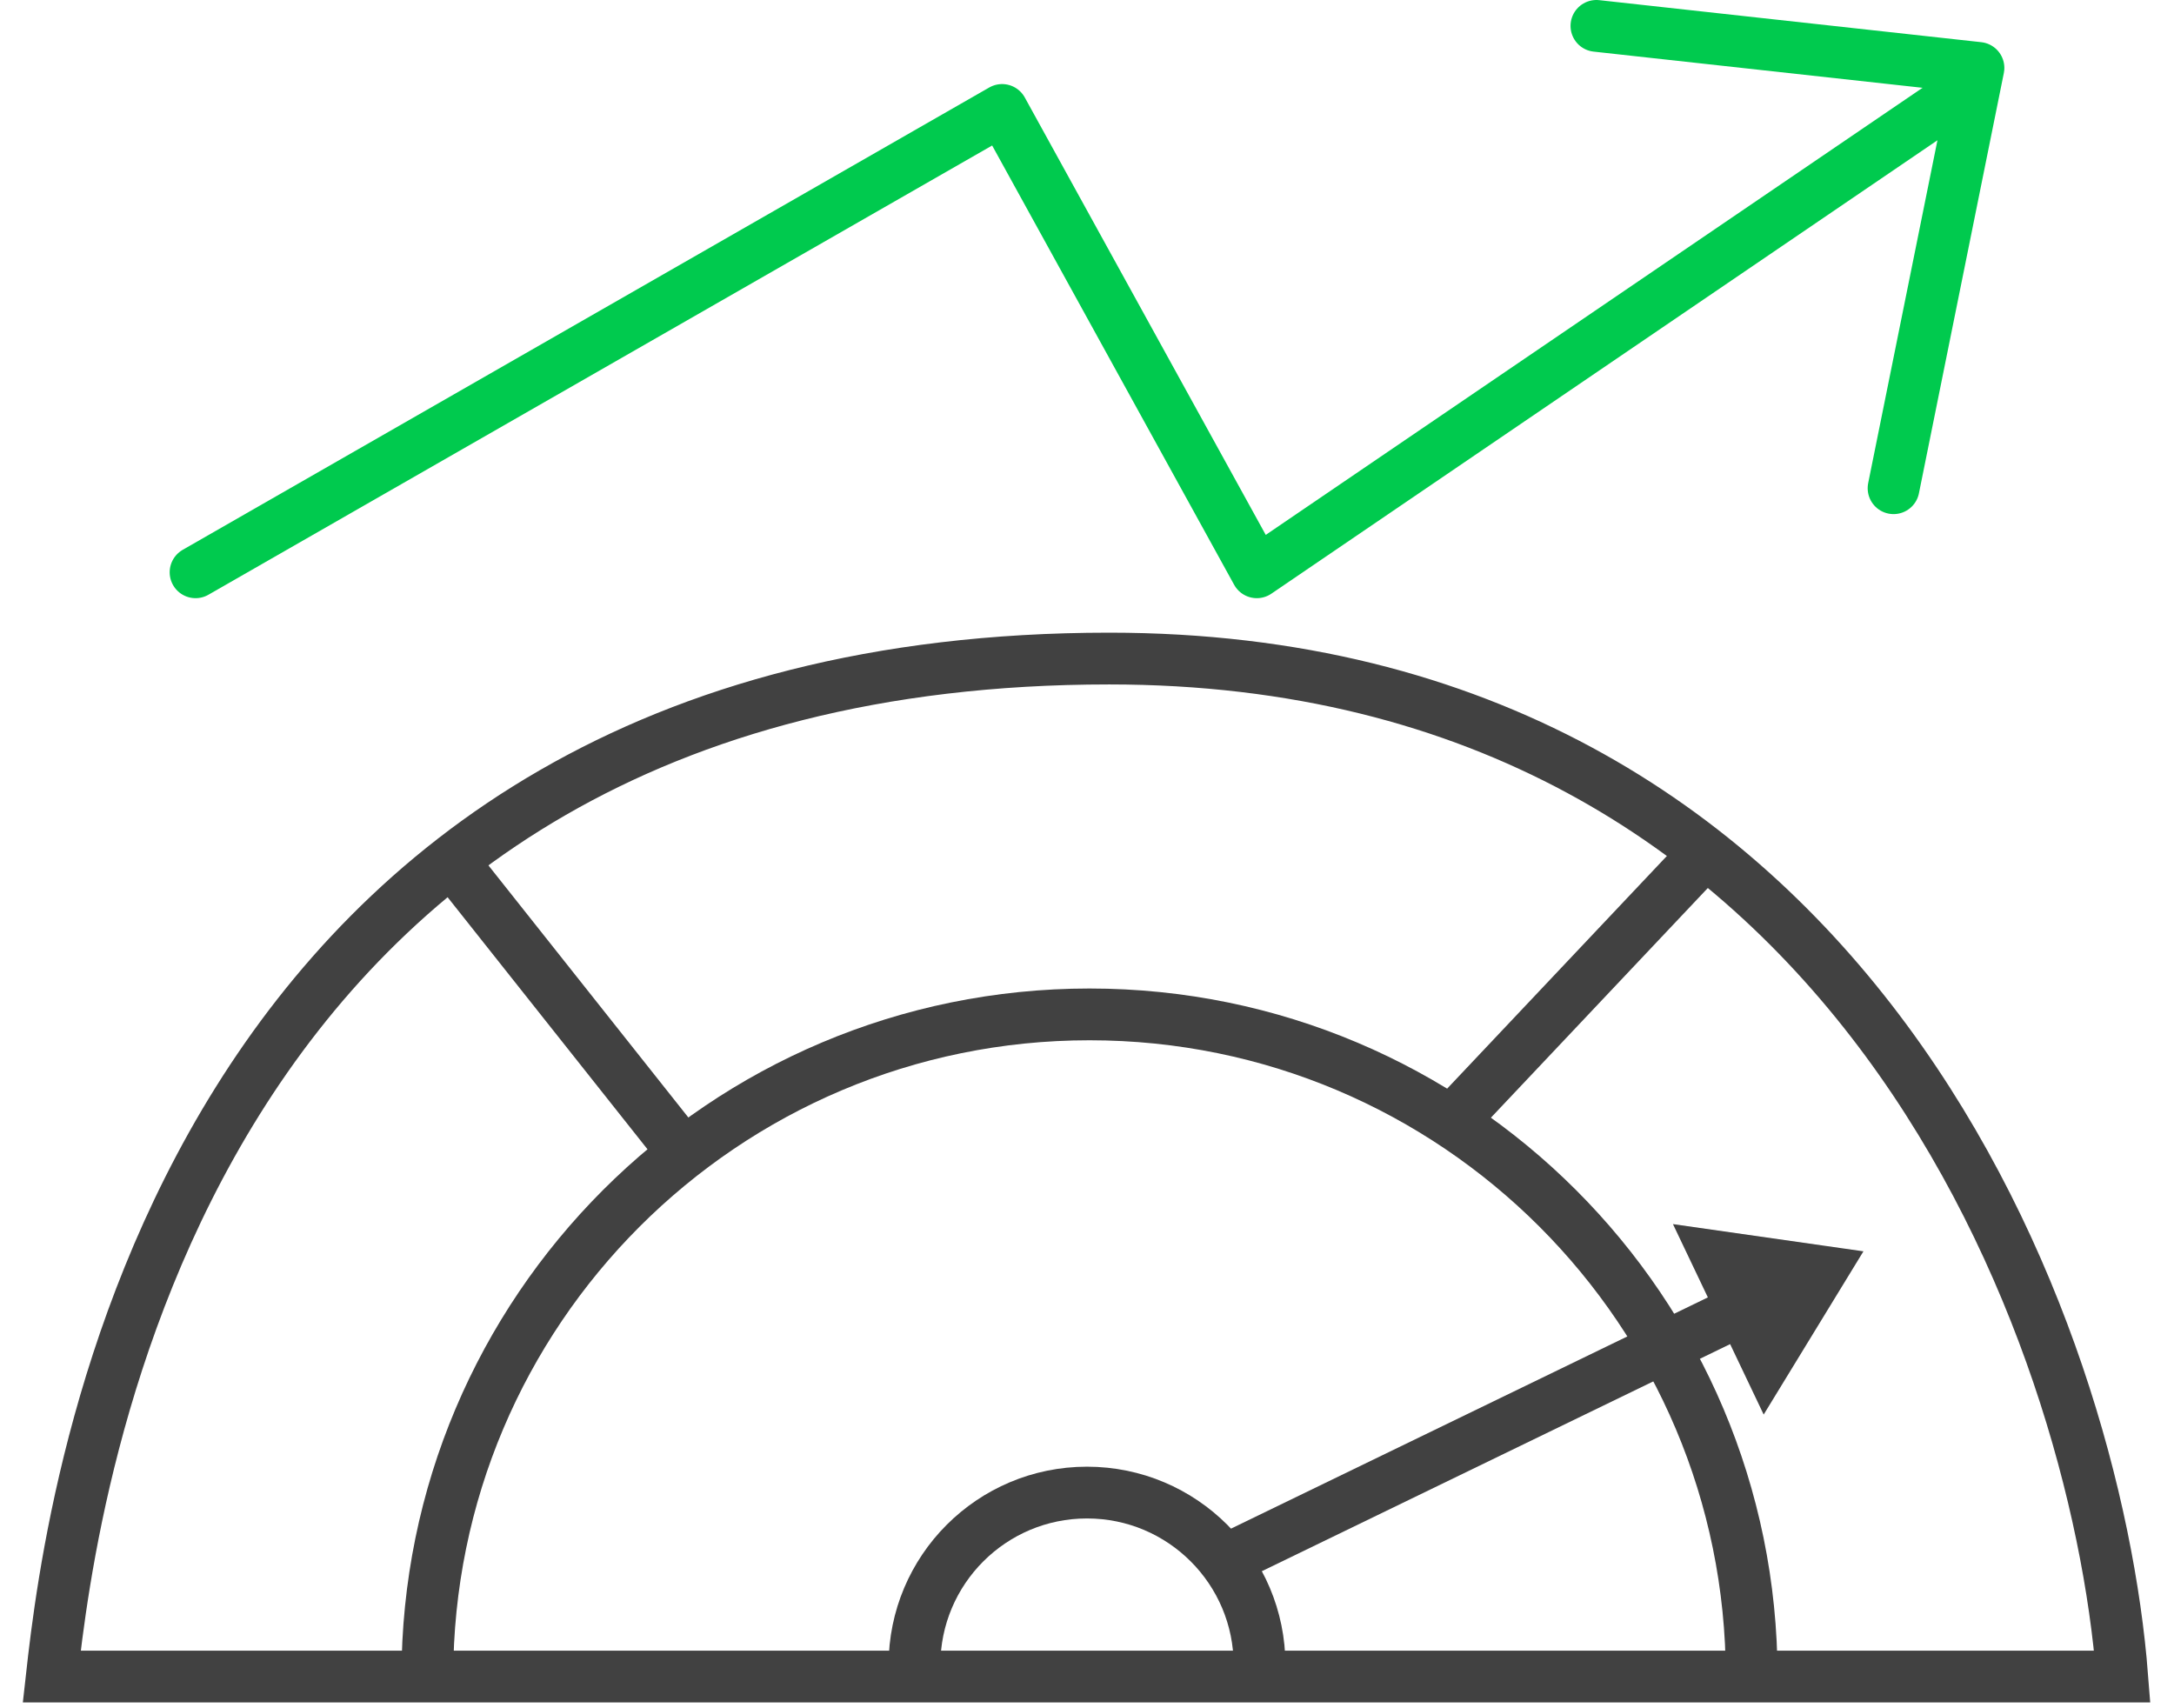<svg width="84" height="66" viewBox="0 0 84 66" fill="none" xmlns="http://www.w3.org/2000/svg">
<path d="M42.859 25.444C71.728 25.444 80.982 51.666 82 64.776H2C2.764 57.903 6.773 25.444 42.859 25.444Z" stroke="#414141" stroke-width="2"/>
<path d="M7.556 22.111L38.72 4.248L48.561 22.111L74.804 4.248M61.683 1L76.445 2.624L73.164 18.863" stroke="#00CA4E" stroke-width="2" stroke-linecap="round" stroke-linejoin="round"/>
<path d="M16.512 64.777C16.512 50.647 27.967 39.192 42.097 39.192C56.227 39.192 67.682 50.647 67.682 64.777" stroke="#414141" stroke-width="2"/>
<path d="M56.034 43.391L65.772 33.081" stroke="#414141" stroke-width="2"/>
<path d="M26.249 44.346L17.466 33.272" stroke="#414141" stroke-width="2"/>
<path d="M47 60.445L70.355 49.121M70.355 49.121L66.345 48.548L68.255 52.557L70.355 49.121Z" stroke="#414141" stroke-width="2"/>
<path d="M48.667 64.333C48.667 60.651 45.682 57.667 42 57.667C38.318 57.667 35.334 60.651 35.334 64.333" stroke="#414141" stroke-width="2"/>
</svg>
